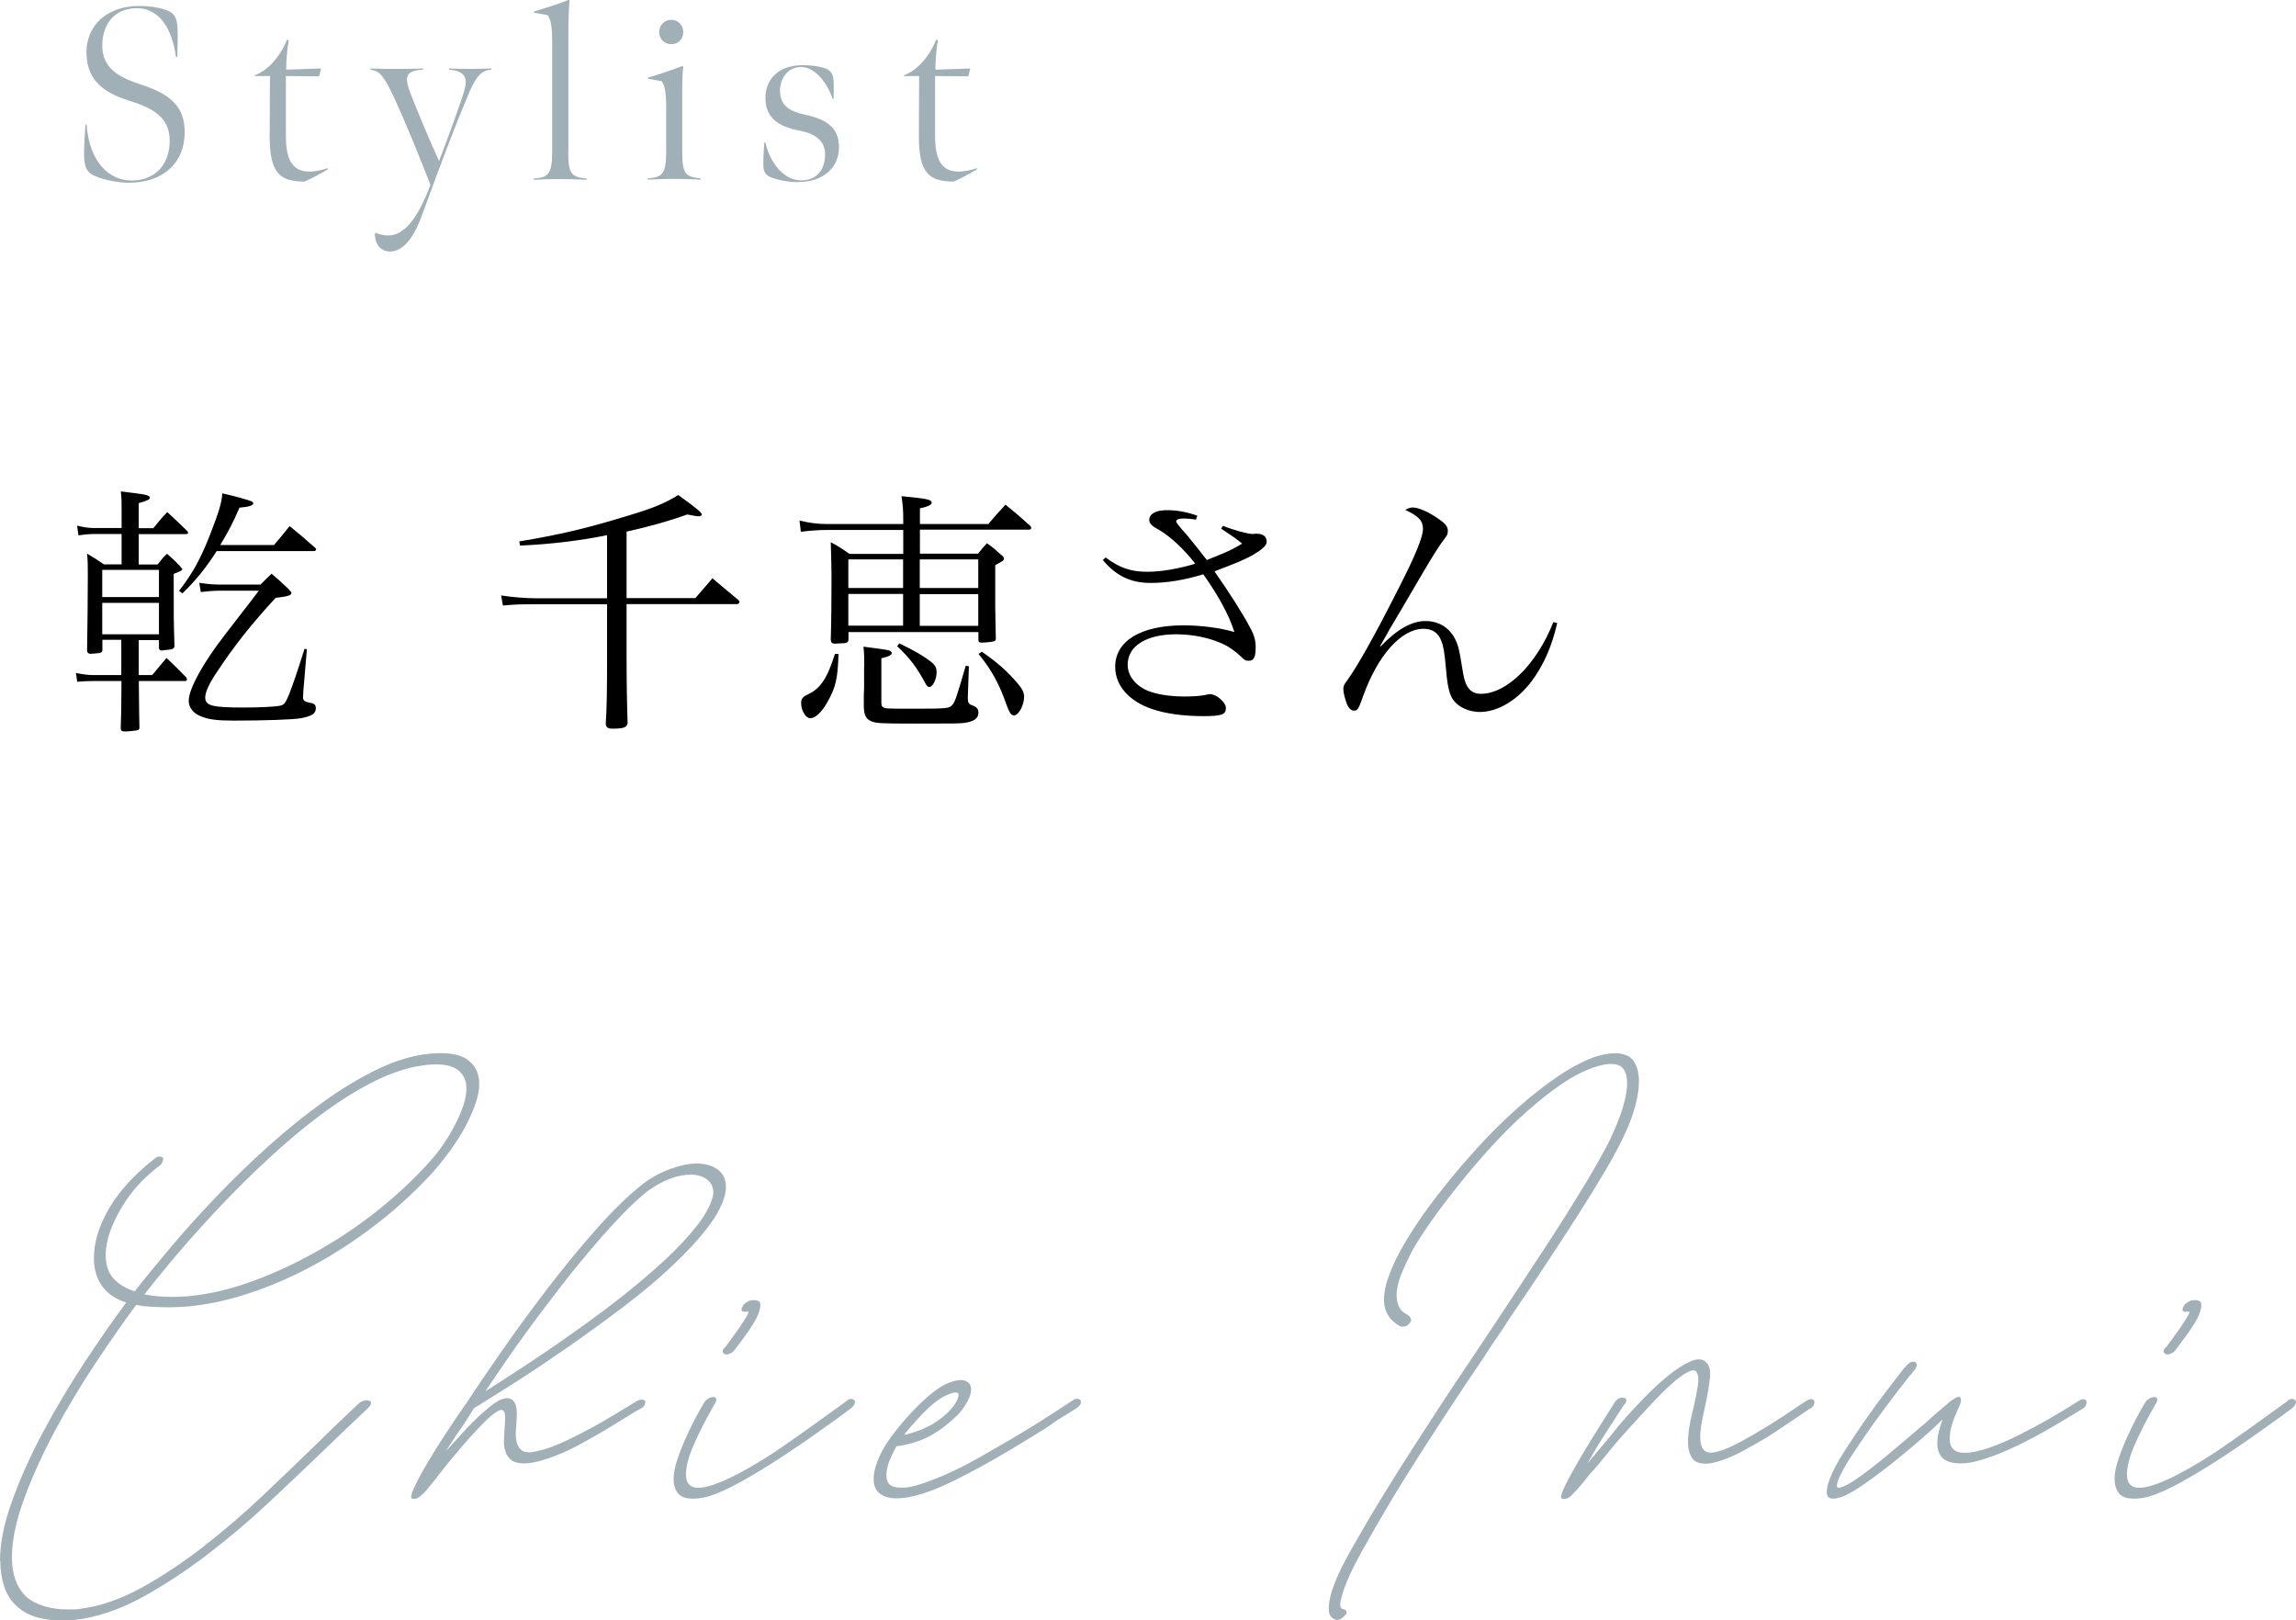 <?xml version="1.0" encoding="UTF-8"?><svg id="_レイヤー_2" xmlns="http://www.w3.org/2000/svg" viewBox="0 0 154.27 108.87"><defs><style>.cls-1{fill:#000;}.cls-1,.cls-2{stroke-width:0px;}.cls-2{fill:#a1b0b6;}</style></defs><g id="design"><path class="cls-1" d="M9.32,45.36h.91c.42-.51.54-.66.96-1.15.58.56.77.73,1.33,1.31.04.07.04.1.04.14,0,.05-.05.1-.12.1h-3.11v.33q.02,2.17.04,2.83c-.04.12-.05.14-.21.16-.28.04-.56.07-.72.07-.26,0-.31-.04-.33-.21q.04-.72.05-2.85v-.33h-1.9c-.33,0-.8.02-1.07.05l-.09-.59c.45.09.84.14,1.15.14h1.9v-2.37h-1.27v.66c0,.19-.07.23-.49.26-.16,0-.25.02-.26.02h-.05c-.12,0-.19-.05-.23-.17.03-1.92.05-3.61.05-5.04,0-.82,0-1-.05-1.52.51.3.66.4,1.13.72h1.19v-2.04h-1.8c-.38,0-.77.04-1.1.09l-.09-.65c.49.12.79.16,1.19.16h1.8v-1.1c0-.73,0-.84-.05-1.36l.89.11c.82.1,1.06.17,1.06.31,0,.12-.09.17-.75.37v1.68h.98c.4-.49.52-.65.94-1.08.59.54.77.72,1.36,1.29.02.05.04.09.04.1,0,.05-.07.09-.16.09h-3.16v2.04h1.27c.26-.33.33-.44.63-.72.38.33.51.45.87.82.04.05.05.09.07.11.05.03.09.09.09.09,0,.09-.14.17-.58.33,0,3.07,0,3.11.05,4.78v.07c0,.17-.14.24-.54.26-.14.02-.24.02-.3.04h-.03c-.1,0-.17-.07-.17-.16v-.54h-1.36v2.37ZM10.68,40.12v-1.83h-3.81v1.83h3.81ZM6.87,40.51v2.11h3.81v-2.11h-3.81ZM18.41,36.62c.47-.56.61-.71,1.05-1.27.75.61.98.8,1.68,1.43.07.05.1.1.1.14,0,.07-.07.11-.19.11h-6.49c-.75,1.17-1.4,1.96-2.3,2.84l-.23-.17c.93-1.2,1.45-2.15,2.09-3.79.59-1.52.77-2.11.82-2.76.87.19,1.76.45,1.97.54.05.04.11.09.11.12,0,.16-.3.25-.93.3-.44,1.03-.72,1.55-1.29,2.51h3.61ZM13.38,39.16c.42.07.96.12,1.36.12h2.76c.31-.31.42-.42.75-.73.51.44.65.56,1.12,1.01.19.21.21.23.21.3,0,.14-.3.23-1.06.31-1.62,1.76-2.79,3.23-3.96,5.01-.51.75-.77,1.33-.77,1.68,0,.56.45.68,2.57.68,1.03,0,2.15-.05,2.44-.12.28-.05.38-.17.61-.73.26-.65.56-1.54,1.05-3.09l.16.02-.24,2.83c0,.05-.02.35-.02.4,0,.21.09.28.37.35.4.07.49.14.49.4,0,.35-.28.52-1,.66-.49.09-2.46.16-4.5.16-1.1,0-1.69-.07-2.2-.28-.52-.19-.84-.59-.84-1.05,0-.51.37-1.36,1.06-2.48.68-1.06.73-1.13,2.43-3.33q.79-1.01,1.22-1.59h-2.64c-.37,0-.98.05-1.26.09l-.1-.61Z"/><path class="cls-1" d="M42.11,40.19h4.61c.49-.56.65-.75,1.15-1.33.49.42,1.07.89,1.71,1.43.07.05.1.12.1.16,0,.07-.07.14-.14.14h-7.44v3.37c0,1.78.02,3.05.07,4.63-.05.28-.24.35-.86.37h-.21c-.26,0-.38-.1-.4-.33.07-.94.09-2.18.09-4.66v-3.37h-4.78c-1.15,0-1.5.02-2.22.09l-.12-.68c.77.12,1.68.19,2.34.19h4.78v-4.24c-1.8.37-3.81.61-5.85.7l-.05-.28c2.69-.45,4.5-.87,7.24-1.71,1.75-.52,2.57-.86,3.44-1.41,1.17.84,1.59,1.19,1.59,1.31,0,.07-.09.12-.21.12-.14,0-.23-.02-.77-.12-1.26.45-2.5.8-4.08,1.15v4.49Z"/><path class="cls-1" d="M66.43,35.18c.49-.58.65-.75,1.13-1.27.73.59.96.79,1.69,1.45.02.05.04.09.04.12,0,.07-.07.11-.17.11h-7.31v1.61h3.91c.24-.3.31-.4.59-.7.44.31.56.42.92.75.16.12.23.21.23.28,0,.12-.07.17-.59.44v2.83l.02,1.13.02.93v.04c0,.12-.04.16-.12.19-.12.04-.58.09-.82.09-.17,0-.23-.04-.23-.19v-.52h-8.73v.52c-.02.19-.12.24-.56.24-.16,0-.26.02-.31.02h-.04c-.19,0-.26-.07-.28-.24.04-1.22.05-3.09.05-4.33q0-.63-.05-2.25c.56.31.73.42,1.26.79h3.61v-1.61h-5.15c-.49,0-1.05.04-1.73.12l-.09-.75c.73.17,1.24.23,1.82.23h5.15v-.26c0-.66-.02-.99-.12-1.61,1.76.17,2.03.23,2.03.44,0,.14-.19.24-.79.38v1.05h4.63ZM56.34,43.93c-.05,1.69-.19,2.27-.75,3.25-.38.68-.8,1.08-1.15,1.08-.3,0-.61-.51-.61-1.01,0-.3.09-.42.45-.59.86-.4,1.31-1.1,1.82-2.72h.24ZM60.68,39.51v-1.92h-3.68v1.92h3.68ZM57,42.04h3.68v-2.13h-3.68v2.13ZM58.07,44.79c0-.59,0-.8-.05-1.34,1.43.19,1.55.21,1.73.26.1.05.17.1.17.17,0,.12-.21.25-.7.35v2.95c0,.19.02.28.1.33.14.11.28.11,2.16.11,2.27,0,2.34-.02,2.55-.31.17-.26.23-.42.86-2.58l.21.04-.07,2.01v.17c0,.26.07.37.31.45.3.1.4.25.4.49,0,.38-.3.59-.92.68-.42.05-.59.05-3.32.05-2.41,0-2.62-.02-2.97-.16-.35-.16-.47-.4-.49-.98v-.73c.02-.38.02-.63.02-.7v-1.26ZM60.42,43.23c.94.44,1.68.87,2.2,1.29.23.19.31.38.31.66,0,.47-.26.98-.49.98-.1,0-.17-.07-.26-.24-.58-1.08-1.03-1.68-1.9-2.5l.14-.19ZM65.73,37.59h-3.93v1.92h3.93v-1.92ZM61.8,39.92v2.13h3.93v-2.13h-3.93ZM65.97,43.79c1.08.75,1.73,1.33,2.44,2.17.28.33.4.59.4.85,0,.59-.37,1.26-.68,1.26-.19,0-.31-.19-.51-.73-.44-1.31-1-2.34-1.87-3.4l.21-.14Z"/><path class="cls-1" d="M82.19,35.34c.7.28,1.66.54,1.97.54.07,0,.1,0,.17-.02h.1c.44,0,.68.19.68.54,0,.26-.3.52-.96.91-.63.33-.86.44-2.55,1.08.91,1.29,1.87,2.79,2.39,3.77.28.51.38.87.38,1.31,0,.68-.12.93-.47.93-.19,0-.3-.05-.54-.3-.35-.33-.79-.65-1.17-.82-.89-.42-2.04-.66-3.16-.66-2.01,0-3.26.79-3.26,2.04,0,.75.51,1.4,1.36,1.76.61.24,1.48.38,2.43.38.66,0,1.06-.03,1.52-.12.09-.02.16-.04.21-.04.45,0,1.08.56,1.08.94,0,.44-.3.54-1.52.54-1.31,0-2.51-.16-3.42-.47-1.57-.52-2.5-1.59-2.5-2.84,0-1.75,1.73-2.79,4.59-2.79,1.17,0,2.48.17,3.42.45-.38-1.2-1.12-2.51-2.09-3.88-1.26.38-2.39.58-3.54.58-1.33,0-2.32-.47-3.21-1.54l.19-.17c.94.7,1.69.96,2.79.96.92,0,2.06-.19,3.23-.54-.73-.96-1.73-1.88-2.43-2.27-.54-.3-.66-.44-.66-.68,0-.4.44-.65,1.19-.65.63,0,1.26.1,2.04.37l-.09.26c-.4-.05-.66-.07-.79-.07-.37,0-.54.07-.54.19,0,.09.17.31.72.92.19.23.65.79,1.34,1.68q.23-.1,1.1-.45c.4-.17.73-.33,1.27-.65-.45-.37-.47-.38-1.41-1.01l.12-.19Z"/><path class="cls-1" d="M104.63,41.87c-.37,1.59-.91,2.81-1.71,3.89-.96,1.29-2.29,2.08-3.49,2.08-.54,0-1.12-.19-1.5-.51-.49-.4-.65-.93-.77-2.36-.1-1.12-.17-1.54-.31-1.88-.19-.56-.61-.84-1.19-.84-1.5,0-3.07,1.75-4.07,4.52-.31.89-.37.98-.63.98-.17,0-.35-.17-.47-.47-.12-.33-.23-.75-.23-.96s.05-.33.25-.59c.71-.98,1.83-2.97,3.49-6.25,1.1-2.15,1.61-3.4,1.61-3.93,0-.56-.28-.86-1.19-1.29.19-.1.33-.16.49-.16.4,0,1.1.3,1.78.79.44.3.59.51.59.77,0,.25-.04.31-.31.66-.24.3-.82,1.22-1.55,2.48-.26.44-.68,1.17-1.29,2.2-.72,1.2-.89,1.5-1.41,2.44h.04c1.13-1.17,2.09-1.71,3.02-1.71.87,0,1.57.42,1.97,1.17.24.47.3.73.56,2.36.16.94.52,1.36,1.19,1.36,1.75,0,3.77-2.01,4.87-4.82l.28.07Z"/><path class="cls-2" d="M6.6,11.91c-.58-.2-.82-.43-.91-.97-.07-.48-.05-.99.05-2.57h.08c.18,2.54,1.53,3.76,3.02,3.76s2.56-.97,2.56-2.67c0-1.35-.79-2.09-2.56-2.64-1.55-.48-3.03-1.2-3.03-3.3,0-1.86,1.42-3.12,3.55-3.12.64,0,1.22.08,1.73.25.53.17.74.43.81.94.05.33.05.66.02,2.23h-.1c-.21-1.63-.97-3.27-2.62-3.27s-2.33,1.24-2.33,2.52c0,1.47,1.06,2.11,2.54,2.59,1.98.64,3,1.45,3,3.22,0,2.11-1.5,3.4-3.76,3.4-.69,0-1.48-.17-2.05-.36Z"/><path class="cls-2" d="M18.12,9.15c0-1.38.02-4.04.02-4.04h-1.02l-.02-.05c.91-.31,1.75-1.3,2.18-2.39l.12.03c-.1.56-.17,1.29-.17,1.98l2.34-.08-.13.53-2.23-.02v4.06c0,1.85.64,2.36,1.6,2.36.36,0,.84-.1,1.19-.23l.03.08c-.53.31-1.04.59-1.57.82-1.68,0-2.34-.59-2.34-3.05Z"/><path class="cls-2" d="M25.2,15.69l.05-.05c.26.12.5.18.87.18,1.07,0,2-1.25,2.8-3.4-.68-1.75-1.58-3.99-2.44-5.86-.69-1.49-.99-1.8-1.58-1.88v-.08c.69.03,1.11.03,1.83.03s.96,0,1.7-.03v.08c-1.19.07-1.29.45-.83,1.65.54,1.37,1.3,3.18,1.9,4.49.69-1.8,1.45-3.88,1.7-4.75.3-.97-.13-1.32-1.02-1.39v-.08c.51.02.81.03,1.45.03.56,0,.96-.02,1.38-.03v.08c-.68.03-1.06.5-1.58,1.76-.86,2.05-1.83,4.6-2.99,7.79-.2.53-.88,2.67-2.24,2.67-.61,0-1.02-.48-1.01-1.22Z"/><path class="cls-2" d="M38.18,10.23c0,1.52.25,1.65,1.24,1.77v.08c-.76-.03-1.06-.05-1.8-.05s-1.01.02-1.76.05v-.08c.94-.08,1.24-.25,1.24-1.75V2.8c0-1.2-.13-1.52-.3-1.78l-.92-.17-.02-.07c.92-.28,1.65-.51,2.36-.79l.05.05c-.07.58-.08,1.68-.08,2.64v7.54Z"/><path class="cls-2" d="M43.52,11.99c.94-.08,1.24-.25,1.24-1.75v-3c0-1.2-.13-1.52-.3-1.78l-.92-.17-.02-.07c.71-.2,1.75-.56,2.34-.79l.05.05c-.05.41-.07.94-.07,1.63v4.11c0,1.52.25,1.65,1.24,1.77v.08c-.76-.03-1.07-.05-1.81-.05s-.99.02-1.75.05v-.08ZM44.29,2.16c0-.46.35-.83.81-.83s.81.36.81.83-.35.81-.81.81-.81-.36-.81-.81Z"/><path class="cls-2" d="M53.64,12.24c-.54,0-1.19-.1-1.63-.25-.56-.17-.68-.41-.71-.74-.02-.18-.03-.4.05-1.67h.08c.3,1.34,1.22,2.54,2.39,2.54s1.62-.84,1.62-1.77c0-.87-.66-1.37-1.7-1.57-1.4-.26-2.31-.84-2.31-2.19,0-1.27.87-2.21,2.52-2.21.48,0,.96.05,1.37.17.46.13.64.38.68.78.02.13.02.43.02,1.3h-.08c-.35-1.04-1.17-2.13-2.11-2.13s-1.42.83-1.42,1.58c0,1.02.63,1.4,1.7,1.63,1.55.33,2.26.94,2.26,2.19,0,1.44-1.15,2.33-2.72,2.33Z"/><path class="cls-2" d="M61.74,9.15c0-1.38.02-4.04.02-4.04h-1.02l-.02-.05c.91-.31,1.75-1.3,2.18-2.39l.12.03c-.1.56-.17,1.29-.17,1.98l2.34-.08-.13.53-2.23-.02v4.06c0,1.85.64,2.36,1.6,2.36.36,0,.84-.1,1.19-.23l.03.08c-.53.31-1.04.59-1.57.82-1.68,0-2.34-.59-2.34-3.05Z"/><path class="cls-2" d="M0,104.87c0-1.17.27-2.52.82-4.03.54-1.51,1.24-3.06,2.08-4.63.84-1.57,1.76-3.11,2.75-4.62.99-1.51,1.94-2.87,2.83-4.07-.73-.23-1.27-.61-1.63-1.12-.36-.51-.54-1.13-.54-1.86,0-.88.23-1.79.7-2.75.7-1.43,1.85-2.75,3.42-3.97.11-.08.21-.12.32-.11.11.01.18.06.22.14,0,.06-.02.14-.06.24-.04.1-.1.17-.16.21-.96.73-1.72,1.52-2.29,2.38s-.97,1.7-1.2,2.51c-.11.47-.16.84-.16,1.12,0,.68.18,1.22.53,1.6.35.38.83.67,1.42.86.7-.9,1.53-1.9,2.46-3.01.94-1.11,1.96-2.24,3.06-3.39,1.1-1.15,2.26-2.27,3.47-3.36,1.22-1.09,2.44-2.08,3.67-2.96,1.23-.89,2.45-1.62,3.67-2.21,1.22-.59,2.38-.93,3.49-1.04,1.19-.11,2.05.03,2.56.42.51.38.77.92.77,1.6,0,.41-.08.86-.26,1.36-.17.5-.41,1.02-.7,1.57s-.65,1.09-1.06,1.65c-.41.56-.84,1.09-1.31,1.6-1.26,1.34-2.62,2.56-4.1,3.65-1.47,1.09-2.98,2.02-4.51,2.79-1.54.77-3.07,1.36-4.59,1.78-1.53.42-2.96.62-4.31.62-.38,0-.76-.01-1.14-.03-.37-.02-.73-.06-1.07-.13-.85,1.15-1.77,2.46-2.75,3.94s-1.89,2.99-2.72,4.54c-.83,1.56-1.52,3.07-2.06,4.55s-.82,2.78-.82,3.94.33,2.04.99,2.66c.3.26.69.46,1.17.61.48.15,1,.22,1.55.22h.5c.16,0,.33-.02.5-.06,1.28-.17,2.61-.64,3.99-1.39,1.38-.76,2.75-1.67,4.13-2.74,1.38-1.07,2.72-2.22,4.03-3.46,1.31-1.24,2.54-2.42,3.7-3.55.51-.51,1-.99,1.46-1.42.46-.44.9-.86,1.33-1.26.3-.19.54-.22.74-.1.08.11.03.26-.16.45-.43.41-.89.84-1.38,1.31-.49.47-.99.95-1.5,1.44-1.17,1.13-2.43,2.32-3.76,3.57-1.33,1.25-2.71,2.41-4.11,3.49-1.41,1.08-2.82,2.01-4.23,2.8-1.41.79-2.79,1.3-4.13,1.54-.26.04-.5.07-.74.1-.24.02-.47.03-.7.03-.62,0-1.19-.08-1.71-.22-.52-.15-.97-.4-1.33-.74-.41-.36-.69-.81-.86-1.33-.17-.52-.26-1.09-.26-1.71ZM28.07,71.64c-1.02.19-2.1.58-3.22,1.17s-2.25,1.31-3.38,2.16c-1.13.85-2.25,1.79-3.36,2.82-1.11,1.02-2.18,2.08-3.2,3.15-1.02,1.08-1.98,2.13-2.86,3.17-.89,1.04-1.67,1.99-2.35,2.87.6.11,1.22.16,1.86.16.19,0,.41,0,.66-.02.25,0,.46-.03.66-.05,1.3-.13,2.7-.47,4.19-1.02,1.49-.55,2.98-1.25,4.45-2.1,1.47-.84,2.88-1.81,4.22-2.91,1.34-1.1,2.53-2.26,3.55-3.47.6-.77,1.09-1.56,1.47-2.37.38-.81.58-1.49.58-2.05,0-.49-.16-.89-.48-1.18s-.83-.45-1.54-.45c-.41,0-.82.04-1.25.13Z"/><path class="cls-2" d="M31.47,95.23c-.19.3-.35.53-.46.69s-.22.31-.32.46c-.1.15-.2.3-.3.46-.11.16-.25.38-.42.66l.29-.32c.3-.32.62-.67.96-1.05.34-.38.69-.72,1.04-1.05.35-.32.68-.59.99-.81s.58-.32.82-.32.41.11.53.34c.12.23.15.6.11,1.11-.02.28-.04.55-.05.81-.01.26,0,.49.06.69.05.21.14.37.27.5s.32.19.58.19c.13,0,.3-.03.51-.08.21-.05.44-.11.67-.18.45-.15.94-.35,1.47-.61s1.07-.53,1.62-.83,1.08-.61,1.6-.93c.52-.32,1-.61,1.42-.86.11-.04.21-.06.3-.05.1.01.17.05.21.11,0,.06-.02.14-.06.24-.04.1-.11.17-.19.21l-.35.19c-.43.26-.88.53-1.34.82s-.93.57-1.39.83-.9.51-1.33.74c-.43.22-.81.4-1.15.53-1,.41-1.78.61-2.34.61-.38,0-.67-.07-.86-.22-.19-.15-.33-.34-.4-.58-.08-.24-.11-.5-.1-.78s.03-.57.05-.85c.02-.23.03-.45.03-.66s-.03-.35-.1-.43c-.09-.11-.25-.09-.48.06-.24.15-.51.38-.82.69s-.63.66-.98,1.04c-.34.38-.67.76-.98,1.14-.31.37-.58.7-.8.98-.22.28-.37.46-.43.54h.03s-.04.06-.05.05c0-.01-.03,0-.05.05-.11.13-.23.28-.37.46-.14.18-.28.35-.43.5-.15.15-.29.26-.43.34-.14.07-.26.08-.37.02v.03c-.11-.06-.05-.34.18-.82.22-.48.53-1.04.91-1.68s.79-1.29,1.22-1.94c.43-.65.78-1.18,1.06-1.58l.22-.32.03-.03c.6-.92,1.37-2.06,2.32-3.42.95-1.37,1.97-2.77,3.07-4.21,1.1-1.44,2.22-2.81,3.36-4.1s2.2-2.32,3.19-3.09c.58-.43,1.19-.76,1.84-.99.65-.23,1.22-.35,1.71-.35.66,0,1.18.17,1.55.5.37.33.51.83.4,1.49-.15.7-.55,1.48-1.2,2.32-.65.84-1.46,1.72-2.43,2.62-.97.91-2.05,1.81-3.25,2.72-1.2.91-2.4,1.78-3.6,2.62-1.21.84-2.37,1.62-3.49,2.34-1.12.71-2.1,1.33-2.93,1.84l-.38.61ZM43.6,79.96c-.6.47-1.22,1.05-1.87,1.73-.65.68-1.32,1.42-2,2.23-.68.8-1.36,1.63-2.03,2.5-.67.86-1.32,1.72-1.94,2.56-.62.84-1.2,1.65-1.73,2.42-.53.77-1,1.46-1.41,2.08.81-.51,1.73-1.11,2.77-1.79,1.03-.68,2.1-1.41,3.18-2.18,1.09-.77,2.16-1.56,3.2-2.38,1.04-.82,2-1.63,2.86-2.43.87-.8,1.59-1.57,2.18-2.32s.96-1.43,1.1-2.05c.06-.43-.05-.77-.34-1.02s-.67-.38-1.14-.38c-.9,0-1.85.35-2.85,1.06Z"/><path class="cls-2" d="M48.04,94.3c-.58,1-1.05,1.92-1.41,2.74-.36.82-.54,1.5-.54,2.03,0,.6.28.9.83.9.45,0,1.09-.19,1.94-.58.84-.38,1.93-1,3.25-1.86.81-.55,1.61-1.12,2.4-1.68.79-.57,1.58-1.14,2.37-1.71.06-.08.15-.13.27-.14.12-.01.21.03.27.11.04.04.04.12,0,.22s-.11.19-.19.26c-.6.45-1.32.98-2.18,1.58-.85.61-1.73,1.21-2.62,1.79s-1.78,1.12-2.64,1.6-1.62.82-2.26,1.01c-.32.08-.64.13-.96.13-.49,0-.83-.12-1.02-.37-.19-.25-.29-.56-.29-.94,0-.36.07-.77.22-1.23s.33-.93.54-1.41c.21-.48.44-.94.67-1.39.23-.45.45-.83.64-1.15.04-.06.11-.13.19-.19.08-.06.18-.11.29-.13.13-.04.22-.03.29.05.06.08.04.2-.06.37ZM50.21,88.13c-.36.06-.47-.05-.32-.35v.03c.02-.08.08-.17.18-.24.1-.07.2-.13.3-.18.47-.08.71,0,.72.27,0,.27-.09.59-.3.98-.21.38-.47.78-.77,1.18-.3.41-.52.7-.67.9-.06.09-.15.16-.26.21-.11.05-.19.08-.26.08-.13,0-.21-.05-.26-.14-.04-.1,0-.21.13-.34v.03c.04-.06.17-.23.37-.5.2-.27.4-.55.61-.85.2-.3.37-.56.5-.78.13-.22.14-.33.03-.3Z"/><path class="cls-2" d="M63.44,95.87c-.58.43-1.13.74-1.65.93-.52.19-1.04.32-1.55.38-.21.36-.38.71-.5,1.04-.12.33-.18.62-.18.88,0,.38.12.63.35.74.21.11.52.14.93.11.41-.03.94-.18,1.6-.43,1.04-.38,2.19-.92,3.42-1.62s2.44-1.4,3.62-2.13c.92-.58,1.78-1.13,2.59-1.67.11-.08.21-.12.32-.11.11.01.18.05.22.11.06.17-.02.34-.26.51l-.86.54c-.3.17-.59.36-.86.56s-.57.39-.86.56c-.62.38-1.25.77-1.89,1.15-.64.38-1.28.75-1.92,1.1-.64.35-1.25.67-1.84.96s-1.14.53-1.65.72c-.9.32-1.64.48-2.24.48-.49,0-.87-.12-1.15-.35-.26-.21-.38-.53-.38-.96,0-.51.19-1.14.58-1.89.15-.28.36-.61.64-.99.28-.38.59-.77.93-1.15.43-.49.89-.96,1.39-1.41.5-.45.96-.77,1.39-.96.53-.23.94-.3,1.22-.19.28.11.41.31.4.62s-.17.68-.46,1.12-.75.88-1.34,1.33ZM61.42,95.62c-.32.34-.54.61-.67.8.49-.11.98-.27,1.47-.5.49-.22.97-.55,1.44-.98.3-.3.51-.57.62-.8.12-.23.15-.41.11-.51-.13-.13-.45-.06-.98.21-.52.27-1.19.86-2,1.78Z"/><path class="cls-2" d="M94.14,89.15c-.77-.41-1.15-1.01-1.15-1.83,0-.4.08-.85.24-1.33s.37-.98.62-1.49c.32-.64.76-1.38,1.31-2.21s1.19-1.7,1.91-2.59c.71-.9,1.49-1.8,2.32-2.71.83-.91,1.69-1.75,2.58-2.54.88-.79,1.77-1.48,2.64-2.08s1.71-1.04,2.5-1.34c.55-.17,1.01-.26,1.38-.26.62,0,1.04.18,1.28.53.23.35.35.79.35,1.33s-.09,1.13-.26,1.73c-.17.6-.37,1.15-.61,1.67-.3.68-.74,1.53-1.33,2.53-.59,1-1.24,2.06-1.95,3.17-.71,1.11-1.45,2.23-2.19,3.36-.75,1.13-1.44,2.17-2.08,3.1-.17.24-.34.49-.5.75s-.33.52-.5.75c-.19.28-.38.56-.56.83-.18.28-.37.57-.56.86-.68,1-1.38,2.04-2.08,3.11s-1.41,2.15-2.11,3.25-1.39,2.2-2.05,3.31c-.66,1.11-1.28,2.19-1.86,3.23-.13.23-.29.55-.5.94-.2.39-.38.79-.54,1.2-.16.41-.28.77-.35,1.1-.08.33-.04.53.11.59.23.04.32.15.26.32-.21.28-.43.42-.64.42-.38-.08-.57-.36-.54-.83.02-.47.14-.99.37-1.57.22-.58.5-1.16.82-1.75s.59-1.06.8-1.42c.51-.9,1.07-1.84,1.68-2.83s1.24-2,1.89-3.01c.65-1.01,1.31-2.03,1.97-3.04.66-1.01,1.31-1.99,1.95-2.93.43-.64.85-1.28,1.28-1.92.43-.64.84-1.27,1.25-1.89l.83-1.25c.47-.73.97-1.48,1.49-2.27.52-.79,1.04-1.59,1.55-2.4.51-.81,1.01-1.62,1.49-2.42.48-.8.91-1.56,1.3-2.29.15-.28.3-.6.46-.96.16-.36.31-.74.45-1.12s.25-.76.34-1.14c.08-.37.13-.72.13-1.04,0-.38-.08-.69-.24-.93-.16-.24-.44-.35-.85-.35-.32,0-.69.08-1.12.22-.71.24-1.45.62-2.22,1.15-.78.53-1.56,1.15-2.35,1.86-.79.7-1.56,1.47-2.32,2.3-.76.83-1.47,1.66-2.14,2.5-.67.83-1.28,1.63-1.83,2.4-.54.77-.99,1.45-1.33,2.05-.3.56-.55,1.1-.77,1.63-.21.53-.32,1-.32,1.41,0,.66.23,1.1.7,1.31.3.21.35.42.16.61v-.03c-.06.11-.15.18-.26.21-.11.03-.19.04-.26.02h-.03Z"/><path class="cls-2" d="M109.15,94.34c-.3.47-.68,1.06-1.15,1.78-.47.71-.92,1.46-1.34,2.22l.96-1.15c.28-.32.53-.63.77-.93.23-.3.45-.55.64-.77l.19-.22c.3-.34.7-.78,1.22-1.31.51-.53,1.04-1.02,1.58-1.47s1.06-.78,1.55-1.01c.49-.22.86-.19,1.12.11.19.21.26.58.19,1.1-.06.52-.16,1.09-.29,1.71-.09.36-.17.74-.24,1.14-.08.4-.11.74-.11,1.04s.05.54.16.74c.11.19.3.29.58.29.11,0,.26-.03.45-.08.19-.05.37-.11.54-.18.36-.15.76-.34,1.18-.58.43-.23.85-.48,1.28-.74s.84-.52,1.25-.78c.4-.27.78-.52,1.12-.75l.58-.38c.28-.17.46-.15.54.06,0,.06-.02.14-.06.24-.04.1-.12.17-.22.21l-.86.58c-.53.36-1.06.71-1.58,1.06-.52.34-1.06.66-1.62.96-.7.41-1.3.69-1.79.86-.49.17-.89.26-1.18.26-.45,0-.76-.13-.93-.4-.17-.27-.26-.61-.26-1.04,0-.36.04-.75.11-1.15.07-.41.17-.81.27-1.22.11-.49.2-.94.27-1.36.07-.42.06-.73-.05-.94-.09-.19-.28-.21-.59-.06s-.68.42-1.1.8c-.43.38-.89.84-1.39,1.38-.5.53-1,1.08-1.5,1.63-.5.55-.97,1.09-1.39,1.62-.43.52-.79.96-1.09,1.3v-.03l-.64.8-.06.06c-.08.11-.19.22-.3.35-.12.13-.23.25-.35.37s-.24.2-.37.24-.23.03-.32-.03c-.06-.04-.03-.22.1-.53.13-.31.32-.68.56-1.12s.52-.92.83-1.44c.31-.52.61-1.01.9-1.47.29-.46.54-.86.77-1.22.22-.35.37-.58.43-.69.15-.19.31-.29.48-.29.3,0,.36.15.19.45Z"/><path class="cls-2" d="M128.7,91.97s.02,0-.08.11-.19.23-.27.34v-.03c-.21.28-.49.63-.82,1.06s-.68.89-1.04,1.38c-.36.49-.73,1-1.09,1.52-.36.52-.69,1.01-.99,1.47-.3.46-.54.87-.72,1.23-.18.36-.27.63-.27.8,0,.19.25.15.74-.11.49-.27,1.24-.81,2.24-1.62,1.11-.92,2.14-1.79,3.1-2.62.23-.21.47-.43.72-.64.25-.21.5-.43.75-.64.43-.34.68-.44.75-.3.08.14.03.38-.14.72-.21.45-.36.84-.45,1.17-.09.33-.13.61-.13.85,0,.64.33.96.99.96.45,0,.98-.11,1.6-.32.62-.21,1.27-.48,1.95-.82s1.38-.71,2.1-1.12,1.39-.83,2.03-1.23c.28-.17.46-.15.54.06,0,.06-.02.14-.06.24-.04.1-.11.17-.19.21-.62.38-1.31.8-2.08,1.25-.77.45-1.54.86-2.3,1.23-.77.37-1.52.68-2.24.91-.73.24-1.34.33-1.86.29-.49-.04-.83-.18-1.02-.42-.19-.23-.29-.53-.29-.9,0-.26.03-.52.1-.8s.15-.55.26-.83l-.64.61c-.47.43-.98.88-1.54,1.34-.55.47-1.1.92-1.65,1.34s-1.07.81-1.57,1.15c-.5.34-.93.59-1.3.74-.6.21-.94.2-1.04-.05-.1-.25-.04-.63.16-1.15.2-.52.53-1.14.98-1.84s.92-1.41,1.41-2.11c.49-.71.97-1.36,1.44-1.97.47-.61.83-1.08,1.09-1.42.02-.04.05-.07.08-.1.03-.02.04-.02.02,0,.21-.28.41-.42.58-.42.11,0,.18.05.22.14s.02.2-.06.3v.03Z"/><path class="cls-2" d="M144.86,94.3c-.58,1-1.05,1.92-1.41,2.74-.36.82-.54,1.5-.54,2.03,0,.6.28.9.83.9.45,0,1.09-.19,1.94-.58.84-.38,1.93-1,3.25-1.86.81-.55,1.61-1.12,2.4-1.68.79-.57,1.58-1.14,2.37-1.71.06-.08.15-.13.27-.14.12-.01.21.03.27.11.04.04.04.12,0,.22s-.11.19-.19.26c-.6.45-1.32.98-2.18,1.58-.85.61-1.73,1.21-2.62,1.79s-1.78,1.12-2.64,1.6-1.62.82-2.26,1.01c-.32.08-.64.13-.96.13-.49,0-.83-.12-1.02-.37-.19-.25-.29-.56-.29-.94,0-.36.07-.77.22-1.23s.33-.93.54-1.41c.21-.48.44-.94.67-1.39.23-.45.45-.83.64-1.15.04-.06.11-.13.19-.19.08-.06.18-.11.29-.13.13-.04.22-.03.29.05.06.08.04.2-.06.37ZM147.03,88.13c-.36.06-.47-.05-.32-.35v.03c.02-.08.08-.17.18-.24.1-.07.2-.13.3-.18.47-.08.71,0,.72.27,0,.27-.09.59-.3.98-.21.38-.47.78-.77,1.18-.3.41-.52.7-.67.9-.06.09-.15.16-.26.21-.11.05-.19.08-.26.08-.13,0-.21-.05-.26-.14-.04-.1,0-.21.13-.34v.03c.04-.06.17-.23.37-.5.2-.27.4-.55.61-.85.2-.3.37-.56.5-.78.13-.22.14-.33.03-.3Z"/></g></svg>